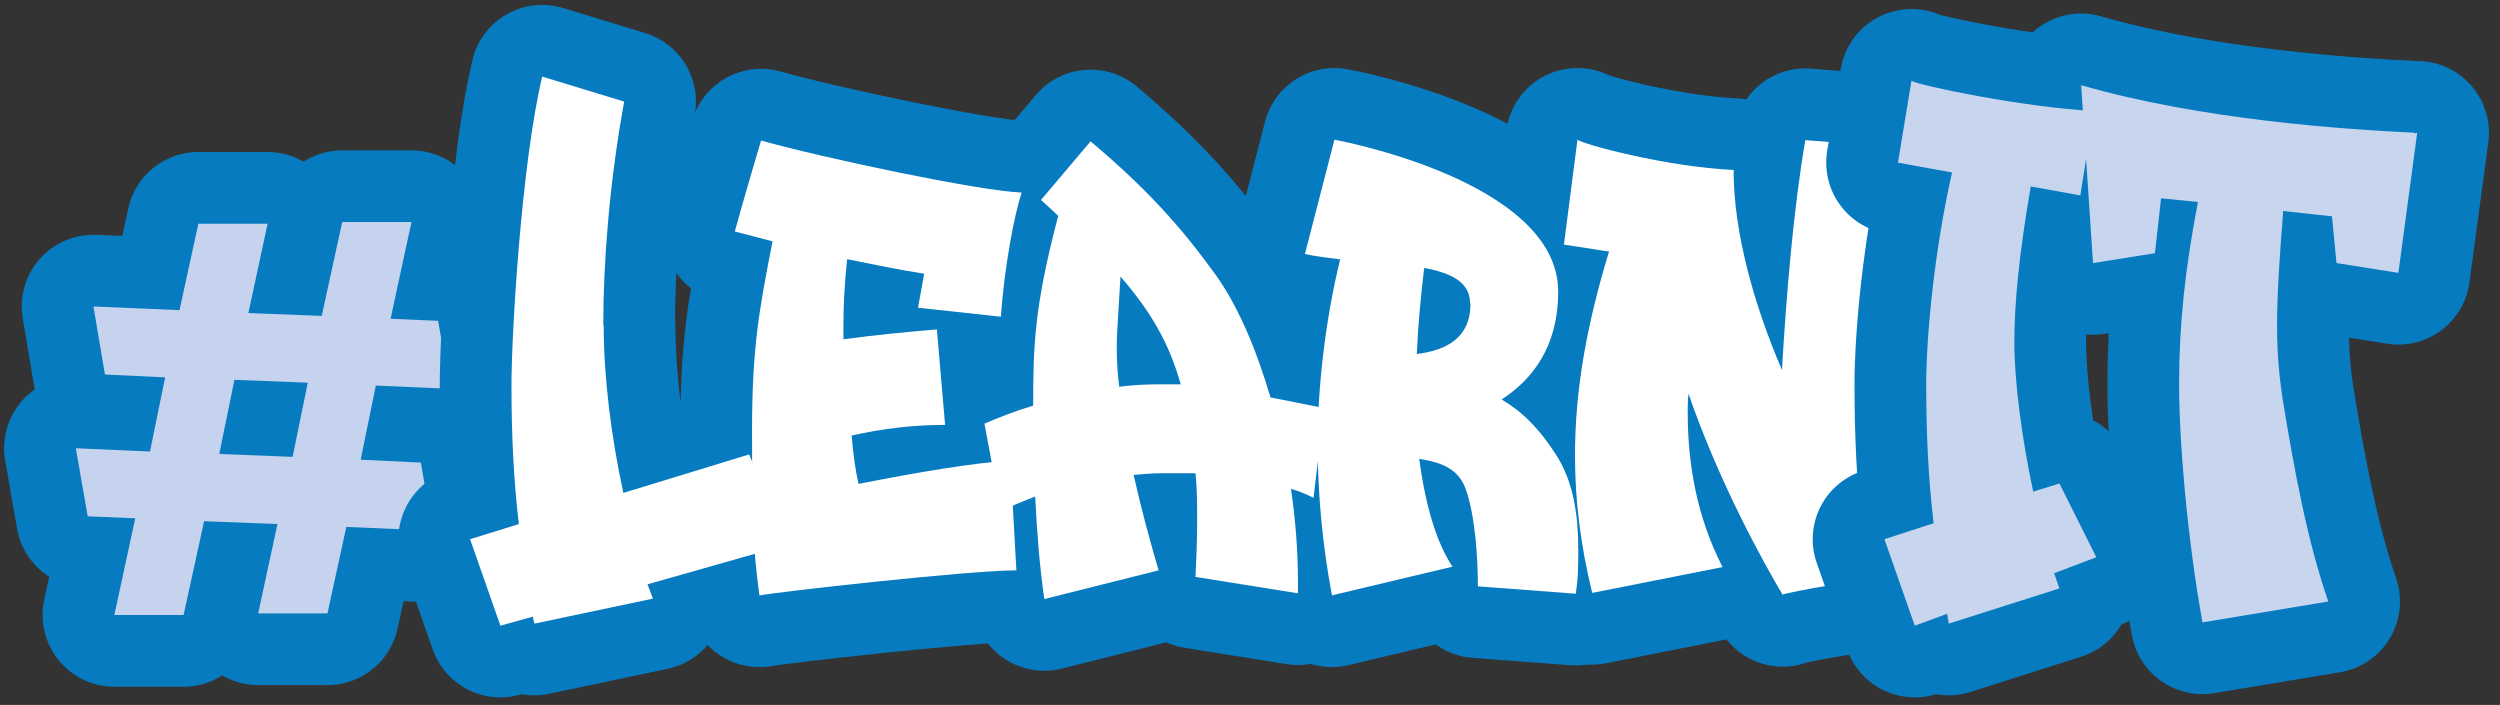 <?xml version="1.0" encoding="UTF-8" standalone="no"?>
<!DOCTYPE svg PUBLIC "-//W3C//DTD SVG 1.1//EN" "http://www.w3.org/Graphics/SVG/1.1/DTD/svg11.dtd">
<svg width="100%" height="100%" viewBox="0 0 610 172" version="1.1" xmlns="http://www.w3.org/2000/svg" xmlns:xlink="http://www.w3.org/1999/xlink" xml:space="preserve" xmlns:serif="http://www.serif.com/" style="fill-rule:evenodd;clip-rule:evenodd;stroke-linejoin:round;">
    <rect x="0" y="0" width="610" height="172" fill="#333333" stroke="none"/>
    <g id="ArtBoard1" transform="matrix(1,0,0,0.954,-121.497,-201.946)">
        <rect x="121.497" y="211.649" width="609.029" height="180.218" style="fill:none;"/>
        <g transform="matrix(1,0,0,1.048,0.497,-18.147)">
            <path d="M186.3,273.9L181.6,295.7L199.5,296.4L204.5,273.5L221.4,273.5L216.3,297.1L227.9,297.6L230.8,314.2L212.7,313.4L209,331.5L223.7,332.2L226.5,348.8L205.5,347.9L200.9,369L184,369L188.7,347.2L170.8,346.5L165.8,369.4L148.9,369.4L154,345.8L142.4,345.3L139.5,328.7L157.6,329.5L161.3,311.4L146.6,310.7L143.8,294.1L164.8,295L169.4,273.9L186.3,273.9ZM192.4,330.8L196.1,312.7L178.2,312L174.5,330.1L192.4,330.8Z" style="fill:none;fill-rule:nonzero;stroke:rgb(7,123,192);stroke-width:35px;"/>
        </g>
        <g transform="matrix(1,0,0,1.048,0.497,-18.147)">
            <path d="M186.3,273.9L181.6,295.7L199.5,296.4L204.5,273.5L221.4,273.5L216.3,297.1L227.9,297.6L230.8,314.2L212.7,313.4L209,331.5L223.7,332.2L226.5,348.8L205.5,347.9L200.9,369L184,369L188.7,347.2L170.8,346.5L165.8,369.4L148.9,369.4L154,345.8L142.4,345.3L139.5,328.7L157.6,329.5L161.3,311.4L146.6,310.7L143.8,294.1L164.8,295L169.4,273.9L186.3,273.9ZM192.4,330.8L196.1,312.7L178.2,312L174.5,330.1L192.4,330.8Z" style="fill:rgb(198,211,238);fill-rule:nonzero;"/>
        </g>
        <g transform="matrix(1,0,0,1.048,0.497,-18.147)">
            <path d="M268.3,298.6C268.3,311.3 270.1,325.8 273.1,339.6L303.8,330.2L312.8,352.3L279,361.9L280.3,365.4L251.4,371.5L251,369.8L243.1,372L235.7,350.9L247.6,347.2C246.3,336.2 245.8,325.3 245.8,313.2C245.8,301.1 248.2,259.3 253.3,238L273.3,244.1C269.6,264.3 268.2,284 268.2,298.7L268.3,298.6Z" style="fill:none;fill-rule:nonzero;stroke:rgb(7,123,192);stroke-width:35px;"/>
            <path d="M327.7,282.6C327.1,288.3 326.8,293.4 326.8,298.8L326.8,302.1C335.1,301 342.4,300.3 349.6,299.7L351.6,323C343.1,323 335.4,324.1 328.8,325.6C329.2,330.2 329.7,334.1 330.5,337.4C345.2,334.5 358.3,332.3 367.5,331.7L369,358.5C357.4,358.5 310.2,363.8 306.5,364.6L306.3,364.6C304.6,352.1 304.5,345.3 304.5,324.7C304.5,304.1 306.2,295.1 309.5,278.2L300.3,275.8C302,269.4 306.7,253.6 306.7,253.6C321.6,257.8 359.8,265.9 370.3,266.3C368.5,271.6 366.1,284.3 365.2,296.6L345,294.4L346.5,286.1C340.6,285.2 334.4,283.9 327.9,282.6L327.7,282.6Z" style="fill:none;fill-rule:nonzero;stroke:rgb(7,123,192);stroke-width:35px;"/>
            <path d="M373.5,340.5C370.7,341.6 368,342.7 365.2,344L361.2,322.7C364.7,321.2 368.7,319.6 373.1,318.3C373.1,304 373.3,294.4 379.2,272C377.9,270.7 376.4,269.4 375,268.1L387.1,253.8C401.1,265.6 409.2,274.8 417.2,285.8C422.9,293.5 427.5,304.4 431,316.3C435.6,317.2 440,318.1 444.1,318.9L441.5,340.8C439.7,339.9 437.8,339.1 436,338.6C437.1,346.1 437.7,353.9 437.7,361.2L437.7,364.1L412.7,360.1C412.9,355.9 413.1,351.5 413.1,346.7C413.1,341.9 413.1,338.8 412.7,334.8L404.2,334.8C402.2,334.8 400,335 397.6,335.2C399.6,344 401.5,351 403.7,358.5L375.8,365.5C374.5,356.1 374,348.6 373.6,340.7L373.5,340.5ZM394,313.7C397.1,313.3 400.3,313.1 403.6,313.1L409.1,313.1C406.2,302.8 401.6,295.1 394.4,286.8L393.7,298.4C393.3,304.1 393.5,309.1 394.1,313.7L394,313.7Z" style="fill:none;fill-rule:nonzero;stroke:rgb(7,123,192);stroke-width:35px;"/>
            <path d="M501.2,290.5C501.2,303.7 495.1,311.8 487.4,316.8C492.2,319.6 496.6,323.8 501,330.8C504.9,337.1 506.1,345 506.1,353.4C506.1,361.8 505.7,362 505.5,364.2L481.6,362.4C481.6,355.8 481,344.9 478.5,338.3C476.8,334.1 473.4,332.2 467.3,331.3C468.8,342.7 471.5,351.7 475.4,357.6L446,364.6C443.8,353 442.5,340.3 442.5,327.5C442.5,314.7 444.2,298.1 448,282.6C444.9,282.2 442.1,281.9 439.4,281.3L446.6,253.4C446.6,253.4 501.2,263.3 501.2,290.5ZM479.7,293.3C479.7,288.2 475.1,285.9 468.5,284.7C467.6,292.1 467,299 466.7,305.7C473.9,304.8 479.8,301.8 479.8,293.4L479.7,293.3Z" style="fill:none;fill-rule:nonzero;stroke:rgb(7,123,192);stroke-width:35px;"/>
            <path d="M544,260.9C544,276.2 549.1,294 555.8,309.6C556.9,290.5 558.7,269.7 561.5,253.5L584.3,255.3C579.2,284.2 579,312.3 579,323.1C579,338.7 579.6,345.2 584.7,358.8C575.1,361.2 565.8,362.1 556.2,364.3L556,364.5C551.8,357.5 540.6,337.5 533,315.4C532.8,316.9 532.8,318.5 532.8,320C532.8,332.5 535,345.4 541.3,357.7L509.5,364C506.6,352.2 505.3,341.2 505.3,330.5C505.3,313.8 508.4,297.8 513.6,280.7L502.6,279L505.9,253.4C507.2,254.5 527.4,260 544.1,260.8L544,260.9Z" style="fill:none;fill-rule:nonzero;stroke:rgb(7,123,192);stroke-width:35px;"/>
        </g>
        <g transform="matrix(1,0,0,1.048,0.497,-18.147)">
            <path d="M268.3,298.6C268.3,311.3 270.1,325.8 273.1,339.6L303.8,330.2L312.8,352.3L279,361.9L280.3,365.4L251.4,371.5L251,369.8L243.1,372L235.7,350.9L247.6,347.2C246.3,336.2 245.8,325.3 245.8,313.2C245.8,301.1 248.2,259.3 253.3,238L273.3,244.1C269.6,264.3 268.2,284 268.2,298.7L268.3,298.6Z" style="fill:white;fill-rule:nonzero;"/>
            <path d="M327.7,282.6C327.1,288.3 326.8,293.4 326.8,298.8L326.8,302.1C335.1,301 342.4,300.3 349.6,299.7L351.6,323C343.1,323 335.4,324.1 328.8,325.6C329.2,330.2 329.7,334.1 330.5,337.4C345.2,334.5 358.3,332.3 367.5,331.7L369,358.5C357.4,358.5 310.2,363.8 306.5,364.6L306.3,364.6C304.6,352.1 304.5,345.3 304.5,324.7C304.5,304.1 306.2,295.1 309.5,278.2L300.3,275.8C302,269.4 306.7,253.6 306.7,253.6C321.6,257.8 359.8,265.9 370.3,266.3C368.5,271.6 366.1,284.3 365.2,296.6L345,294.4L346.5,286.1C340.6,285.2 334.4,283.9 327.9,282.6L327.7,282.6Z" style="fill:white;fill-rule:nonzero;"/>
            <path d="M373.5,340.5C370.7,341.6 368,342.7 365.2,344L361.2,322.7C364.7,321.2 368.7,319.6 373.1,318.3C373.1,304 373.3,294.4 379.2,272C377.9,270.7 376.4,269.4 375,268.1L387.1,253.8C401.1,265.6 409.2,274.8 417.2,285.8C422.9,293.5 427.5,304.4 431,316.3C435.6,317.2 440,318.1 444.1,318.9L441.5,340.8C439.7,339.9 437.8,339.1 436,338.6C437.1,346.1 437.7,353.9 437.7,361.2L437.7,364.1L412.7,360.1C412.9,355.9 413.1,351.5 413.1,346.7C413.1,341.9 413.1,338.8 412.7,334.8L404.2,334.8C402.2,334.8 400,335 397.6,335.2C399.6,344 401.5,351 403.7,358.5L375.8,365.5C374.5,356.1 374,348.6 373.6,340.7L373.5,340.5ZM394,313.7C397.1,313.3 400.3,313.1 403.6,313.1L409.1,313.1C406.2,302.8 401.6,295.1 394.4,286.8L393.7,298.4C393.3,304.1 393.5,309.1 394.1,313.7L394,313.7Z" style="fill:white;fill-rule:nonzero;"/>
            <path d="M501.2,290.5C501.2,303.7 495.1,311.8 487.4,316.8C492.2,319.6 496.6,323.8 501,330.8C504.9,337.1 506.1,345 506.1,353.4C506.1,361.8 505.7,362 505.5,364.2L481.6,362.4C481.6,355.8 481,344.9 478.5,338.3C476.8,334.1 473.4,332.2 467.3,331.3C468.8,342.7 471.5,351.7 475.4,357.6L446,364.6C443.8,353 442.5,340.3 442.5,327.5C442.5,314.7 444.2,298.1 448,282.6C444.9,282.2 442.1,281.9 439.4,281.3L446.6,253.4C446.6,253.4 501.2,263.3 501.2,290.5ZM479.7,293.3C479.7,288.2 475.1,285.9 468.5,284.7C467.6,292.1 467,299 466.7,305.7C473.9,304.8 479.8,301.8 479.8,293.4L479.7,293.3Z" style="fill:white;fill-rule:nonzero;"/>
            <path d="M544,260.9C544,276.2 549.1,294 555.8,309.6C556.9,290.5 558.7,269.7 561.5,253.5L584.3,255.3C579.2,284.2 579,312.3 579,323.1C579,338.7 579.6,345.2 584.7,358.8C575.1,361.2 565.8,362.1 556.2,364.3L556,364.5C551.8,357.5 540.6,337.5 533,315.4C532.8,316.9 532.8,318.5 532.8,320C532.8,332.5 535,345.4 541.3,357.7L509.5,364C506.6,352.2 505.3,341.2 505.3,330.5C505.3,313.8 508.4,297.8 513.6,280.7L502.6,279L505.9,253.4C507.2,254.5 527.4,260 544.1,260.8L544,260.9Z" style="fill:white;fill-rule:nonzero;"/>
        </g>
        <g transform="matrix(1,0,0,1.048,0.497,-18.147)">
            <path d="M631.9,246.2L628.6,267L616.5,264.8C613.6,281.7 612.5,293.5 612.5,302.9C612.5,312.3 614.3,326.2 617.1,339.3L623.5,337.3L632.5,355.3L622.2,359.2L623.5,362.9L596.5,371.5L596.1,369.1L588.2,372L580.8,350.9L592.8,347C591.5,336 591,325.1 591,313.2C591,301.3 593,280.3 597.3,261.4L584.1,259L587.4,239C588.7,240.1 615.3,245.6 632.1,246.4L631.9,246.2Z" style="fill:none;fill-rule:nonzero;stroke:rgb(7,123,192);stroke-width:35px;"/>
            <path d="M710.2,251.9L710.8,251.7L706.2,285.9L691.1,283.5L690,272.1L678.1,270.8C677.2,282.2 676.6,291.2 676.6,298.7C676.6,306.2 677.2,311.4 677.9,316.3C680.8,334.1 684,351.4 689.1,366.1L658.4,371.2C654.7,350.6 652.7,327.3 652.7,312.9C652.7,298.5 654.2,284.6 657.3,268.6L648.3,267.7L646.8,281.1L631.7,283.5L628.8,240.1C658.2,248.6 693.5,250.9 710.2,251.7L710.2,251.9Z" style="fill:none;fill-rule:nonzero;stroke:rgb(7,123,192);stroke-width:35px;"/>
        </g>
        <g transform="matrix(1,0,0,1.048,0.497,-18.147)">
            <path d="M631.9,246.2L628.6,267L616.5,264.8C613.6,281.7 612.5,293.5 612.5,302.9C612.5,312.3 614.3,326.2 617.1,339.3L623.5,337.3L632.5,355.3L622.2,359.2L623.5,362.9L596.5,371.5L596.1,369.1L588.2,372L580.8,350.9L592.8,347C591.5,336 591,325.1 591,313.2C591,301.3 593,280.3 597.3,261.4L584.1,259L587.4,239C588.7,240.1 615.3,245.6 632.1,246.4L631.9,246.2Z" style="fill:rgb(200,213,238);fill-rule:nonzero;"/>
            <path d="M710.2,251.9L710.8,251.7L706.2,285.9L691.1,283.5L690,272.1L678.1,270.8C677.2,282.2 676.6,291.2 676.6,298.7C676.6,306.2 677.2,311.4 677.9,316.3C680.8,334.1 684,351.4 689.1,366.1L658.4,371.2C654.7,350.6 652.7,327.3 652.7,312.9C652.7,298.5 654.2,284.6 657.3,268.6L648.3,267.7L646.8,281.1L631.7,283.5L628.8,240.1C658.2,248.6 693.5,250.9 710.2,251.7L710.2,251.9Z" style="fill:rgb(200,213,238);fill-rule:nonzero;"/>
        </g>
    </g>
</svg>
